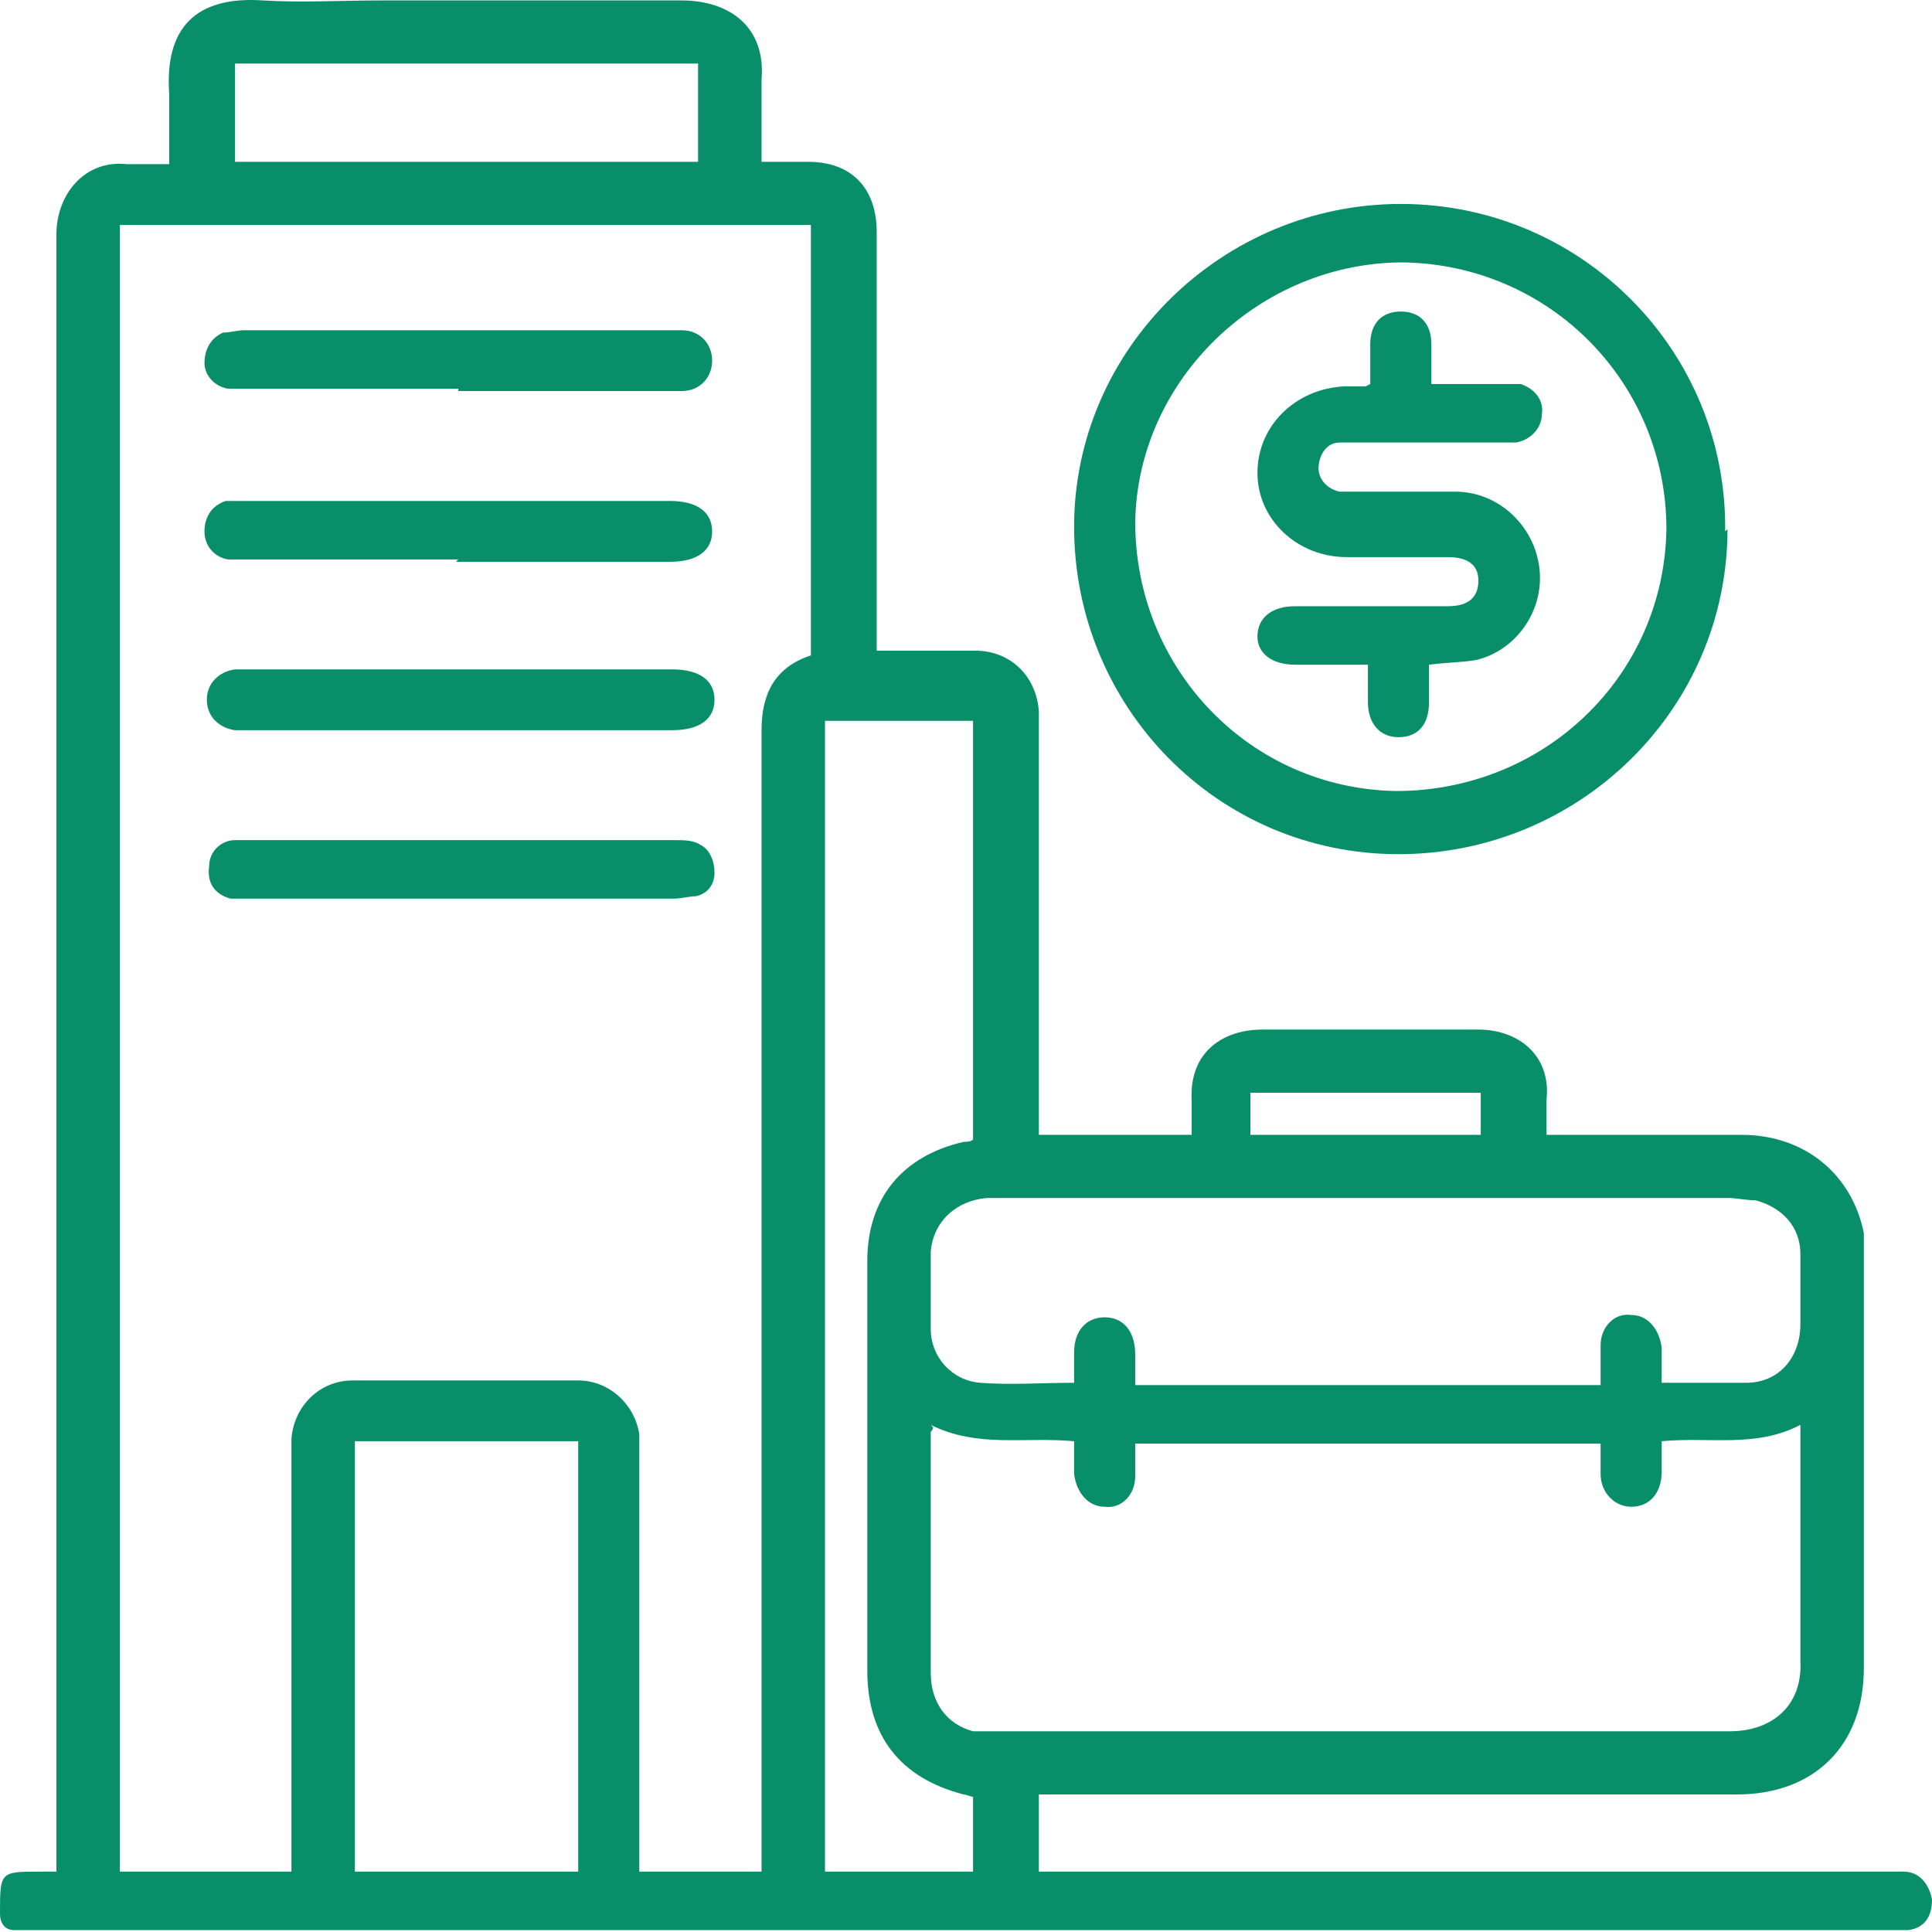 <svg width="66" height="66" viewBox="0 0 66 66" fill="none" xmlns="http://www.w3.org/2000/svg">
<path d="M35.489 61.301V63.938H36.372C45.686 63.938 55 63.938 64.314 63.938C64.555 63.938 64.796 63.938 65.037 63.938C65.599 63.938 65.92 64.417 66 64.896C66 65.456 65.759 65.855 65.197 65.935C64.956 65.935 64.796 65.935 64.555 65.935C43.438 65.935 22.321 65.935 1.124 65.935C0.883 65.935 0.723 65.935 0.482 65.935C0.161 65.935 0 65.695 0 65.376C0 63.938 -9.57155e-08 63.938 1.365 63.938C1.526 63.938 1.686 63.938 1.927 63.938V63.059C1.927 45.72 1.927 28.46 1.927 11.122C1.927 10.083 1.927 9.044 1.927 8.005C1.927 6.647 2.891 5.448 4.336 5.608C4.818 5.608 5.219 5.608 5.781 5.608C5.781 5.369 5.781 5.209 5.781 5.049C5.781 4.41 5.781 3.85 5.781 3.211C5.62 0.974 6.664 -0.145 8.993 0.015C10.277 0.095 11.642 0.015 13.007 0.015C16.46 0.015 19.832 0.015 23.285 0.015C24.89 0.015 26.175 0.894 26.015 2.732C26.015 3.451 26.015 4.09 26.015 4.809C26.015 5.049 26.015 5.209 26.015 5.528C26.577 5.528 27.058 5.528 27.62 5.528C29.066 5.528 29.949 6.407 29.949 7.925C29.949 12.4 29.949 16.875 29.949 21.349C29.949 21.589 29.949 21.909 29.949 22.228C30.19 22.228 30.35 22.228 30.511 22.228C31.474 22.228 32.358 22.228 33.321 22.228C34.526 22.228 35.409 23.107 35.489 24.306C35.489 24.545 35.489 24.785 35.489 25.105C35.489 29.34 35.489 33.574 35.489 37.889V38.768H40.708C40.708 38.368 40.708 37.969 40.708 37.569C40.628 35.892 41.832 35.172 43.117 35.172C45.526 35.172 48.015 35.172 50.504 35.172C51.869 35.172 52.993 36.051 52.832 37.569C52.832 37.969 52.832 38.368 52.832 38.768C53.153 38.768 53.394 38.768 53.635 38.768C55.562 38.768 57.569 38.768 59.496 38.768C61.664 38.768 63.27 40.126 63.672 42.124C63.672 42.444 63.672 42.763 63.672 43.083C63.672 47.717 63.672 52.352 63.672 56.986C63.672 59.623 61.985 61.301 59.336 61.301C51.708 61.301 44 61.301 36.372 61.301H35.489ZM9.956 63.938C9.956 63.618 9.956 63.298 9.956 63.059C9.956 58.664 9.956 54.349 9.956 49.955C9.956 49.715 9.956 49.395 9.956 49.156C10.037 48.037 10.92 47.158 12.044 47.158C14.613 47.158 17.183 47.158 19.752 47.158C20.796 47.158 21.679 47.957 21.839 48.996C21.839 49.315 21.839 49.635 21.839 49.875C21.839 54.269 21.839 58.664 21.839 63.139C21.839 63.378 21.839 63.698 21.839 63.938H26.015C26.015 63.618 26.015 63.298 26.015 62.979C26.015 50.274 26.015 37.649 26.015 24.945C26.015 23.666 26.496 22.787 27.701 22.388V7.686H4.095V63.938H9.956ZM31.876 48.756C31.876 48.836 31.796 48.916 31.796 48.916C31.796 51.633 31.796 54.429 31.796 57.146C31.796 58.184 32.358 58.904 33.241 59.143C33.562 59.143 33.883 59.143 34.204 59.143C42.474 59.143 50.825 59.143 59.095 59.143C60.54 59.143 61.584 58.264 61.504 56.746C61.504 54.269 61.504 51.792 61.504 49.315C61.504 49.156 61.504 48.916 61.504 48.676C59.978 49.475 58.372 49.076 56.766 49.235C56.766 49.635 56.766 49.955 56.766 50.274C56.766 50.993 56.365 51.473 55.723 51.473C55.161 51.473 54.679 50.993 54.679 50.354C54.679 50.034 54.679 49.635 54.679 49.315H38.781C38.781 49.715 38.781 50.114 38.781 50.434C38.781 51.073 38.299 51.553 37.737 51.473C37.175 51.473 36.774 50.993 36.693 50.354C36.693 49.955 36.693 49.635 36.693 49.235C35.007 49.076 33.401 49.475 31.796 48.676L31.876 48.756ZM54.679 47.158C54.679 46.678 54.679 46.359 54.679 45.959C54.679 45.32 55.161 44.841 55.723 44.921C56.285 44.921 56.686 45.4 56.766 46.039C56.766 46.439 56.766 46.838 56.766 47.238C57.81 47.238 58.693 47.238 59.657 47.238C60.781 47.238 61.504 46.359 61.504 45.24C61.504 44.441 61.504 43.642 61.504 42.843C61.504 41.884 60.861 41.245 59.978 41.005C59.657 41.005 59.336 40.925 59.015 40.925C50.745 40.925 42.474 40.925 34.285 40.925C34.124 40.925 33.883 40.925 33.723 40.925C32.679 41.005 31.876 41.724 31.796 42.763C31.796 43.642 31.796 44.521 31.796 45.4C31.796 46.359 32.518 47.158 33.482 47.238C34.526 47.318 35.569 47.238 36.693 47.238C36.693 46.838 36.693 46.519 36.693 46.199C36.693 45.48 37.095 45.001 37.737 45.001C38.38 45.001 38.781 45.48 38.781 46.279C38.781 46.599 38.781 46.918 38.781 47.318H54.679V47.158ZM28.183 24.465V63.938H33.241V61.381C33.161 61.381 33 61.301 32.92 61.301C30.752 60.741 29.628 59.303 29.628 57.066C29.628 55.708 29.628 54.349 29.628 52.991C29.628 49.715 29.628 46.439 29.628 43.083C29.628 40.925 30.832 39.487 32.92 39.008C33 39.008 33.161 39.008 33.241 38.928V24.625H28.183V24.465ZM19.752 63.938V49.235H12.124V63.938H19.752ZM8.029 5.528H23.847V2.172H8.029V5.448V5.528ZM42.715 38.768H50.584V37.33H42.715V38.768Z" fill="#088F69"/>
<path d="M59.014 18.073C59.014 24.226 53.956 29.18 47.774 29.18C41.591 29.18 36.693 24.146 36.693 17.993C36.693 11.921 41.752 6.967 47.854 6.967C54.036 6.967 59.014 12.001 58.934 18.153L59.014 18.073ZM56.927 18.073C56.927 13.119 52.993 9.044 47.934 8.964C43.036 8.964 38.861 12.959 38.781 17.833C38.781 22.867 42.715 26.942 47.693 27.022C52.752 27.022 56.847 23.107 56.927 18.073Z" fill="#088F69"/>
<path d="M15.657 22.867C18.066 22.867 20.474 22.867 22.963 22.867C23.927 22.867 24.409 23.267 24.409 23.906C24.409 24.545 23.927 24.945 22.963 24.945C18.146 24.945 13.328 24.945 8.511 24.945C8.35 24.945 8.19 24.945 8.029 24.945C7.467 24.865 7.066 24.465 7.066 23.906C7.066 23.347 7.467 22.947 8.029 22.867C8.19 22.867 8.431 22.867 8.591 22.867C11 22.867 13.328 22.867 15.737 22.867H15.657Z" fill="#088F69"/>
<path d="M15.657 13.279C13.248 13.279 10.92 13.279 8.511 13.279C8.27 13.279 8.029 13.279 7.788 13.279C7.307 13.199 6.985 12.8 6.985 12.4C6.985 11.921 7.226 11.521 7.628 11.361C7.869 11.361 8.109 11.281 8.35 11.281C13.248 11.281 18.066 11.281 22.963 11.281C23.044 11.281 23.204 11.281 23.285 11.281C23.927 11.281 24.328 11.761 24.328 12.32C24.328 12.879 23.927 13.359 23.285 13.359C21.92 13.359 20.555 13.359 19.19 13.359C17.985 13.359 16.781 13.359 15.657 13.359V13.279Z" fill="#088F69"/>
<path d="M15.737 28.7C18.146 28.7 20.635 28.7 23.044 28.7C23.365 28.7 23.686 28.7 23.927 28.86C24.248 29.02 24.409 29.419 24.409 29.819C24.409 30.218 24.168 30.538 23.766 30.618C23.526 30.618 23.285 30.698 23.044 30.698C18.226 30.698 13.328 30.698 8.511 30.698C8.27 30.698 8.109 30.698 7.869 30.698C7.306 30.538 7.066 30.139 7.146 29.579C7.146 29.1 7.547 28.7 8.029 28.7C8.19 28.7 8.431 28.7 8.591 28.7C11 28.7 13.409 28.7 15.817 28.7H15.737Z" fill="#088F69"/>
<path d="M15.657 19.112C13.248 19.112 10.839 19.112 8.431 19.112C8.19 19.112 8.029 19.112 7.788 19.112C7.307 19.032 6.985 18.632 6.985 18.153C6.985 17.674 7.226 17.274 7.708 17.114C7.949 17.114 8.19 17.114 8.431 17.114C13.248 17.114 18.066 17.114 22.883 17.114C23.847 17.114 24.328 17.514 24.328 18.153C24.328 18.792 23.847 19.192 22.883 19.192C20.474 19.192 18.066 19.192 15.577 19.192L15.657 19.112Z" fill="#088F69"/>
<path d="M46.81 13.119C46.81 12.64 46.81 12.16 46.81 11.761C46.81 11.042 47.212 10.642 47.854 10.642C48.496 10.642 48.898 11.042 48.898 11.761C48.898 12.16 48.898 12.64 48.898 13.119C49.701 13.119 50.504 13.119 51.226 13.119C51.467 13.119 51.708 13.119 51.949 13.119C52.431 13.279 52.752 13.678 52.671 14.158C52.671 14.637 52.27 15.037 51.788 15.117C51.628 15.117 51.387 15.117 51.226 15.117C49.62 15.117 47.934 15.117 46.328 15.117C46.168 15.117 45.927 15.117 45.766 15.117C45.285 15.117 45.044 15.596 45.044 15.996C45.044 16.395 45.365 16.715 45.766 16.795C46.168 16.795 46.569 16.795 46.971 16.795C47.854 16.795 48.817 16.795 49.701 16.795C51.226 16.795 52.431 17.993 52.591 19.431C52.752 20.87 51.788 22.228 50.423 22.548C49.941 22.628 49.46 22.628 48.817 22.707C48.817 23.107 48.817 23.506 48.817 23.986C48.817 24.785 48.416 25.184 47.774 25.184C47.131 25.184 46.73 24.705 46.73 23.986C46.73 23.586 46.73 23.187 46.73 22.707C46.489 22.707 46.248 22.707 46.087 22.707C45.445 22.707 44.883 22.707 44.241 22.707C43.438 22.707 42.956 22.308 42.956 21.749C42.956 21.109 43.438 20.71 44.241 20.71C45.766 20.71 47.292 20.71 48.817 20.71C49.058 20.71 49.219 20.71 49.46 20.71C50.182 20.71 50.504 20.39 50.504 19.831C50.504 19.272 50.102 19.032 49.46 19.032C48.336 19.032 47.212 19.032 46.007 19.032C44.321 19.032 42.956 17.753 42.956 16.155C42.956 14.557 44.241 13.279 45.927 13.199C46.168 13.199 46.409 13.199 46.65 13.199L46.81 13.119Z" fill="#088F69"/>
</svg>
